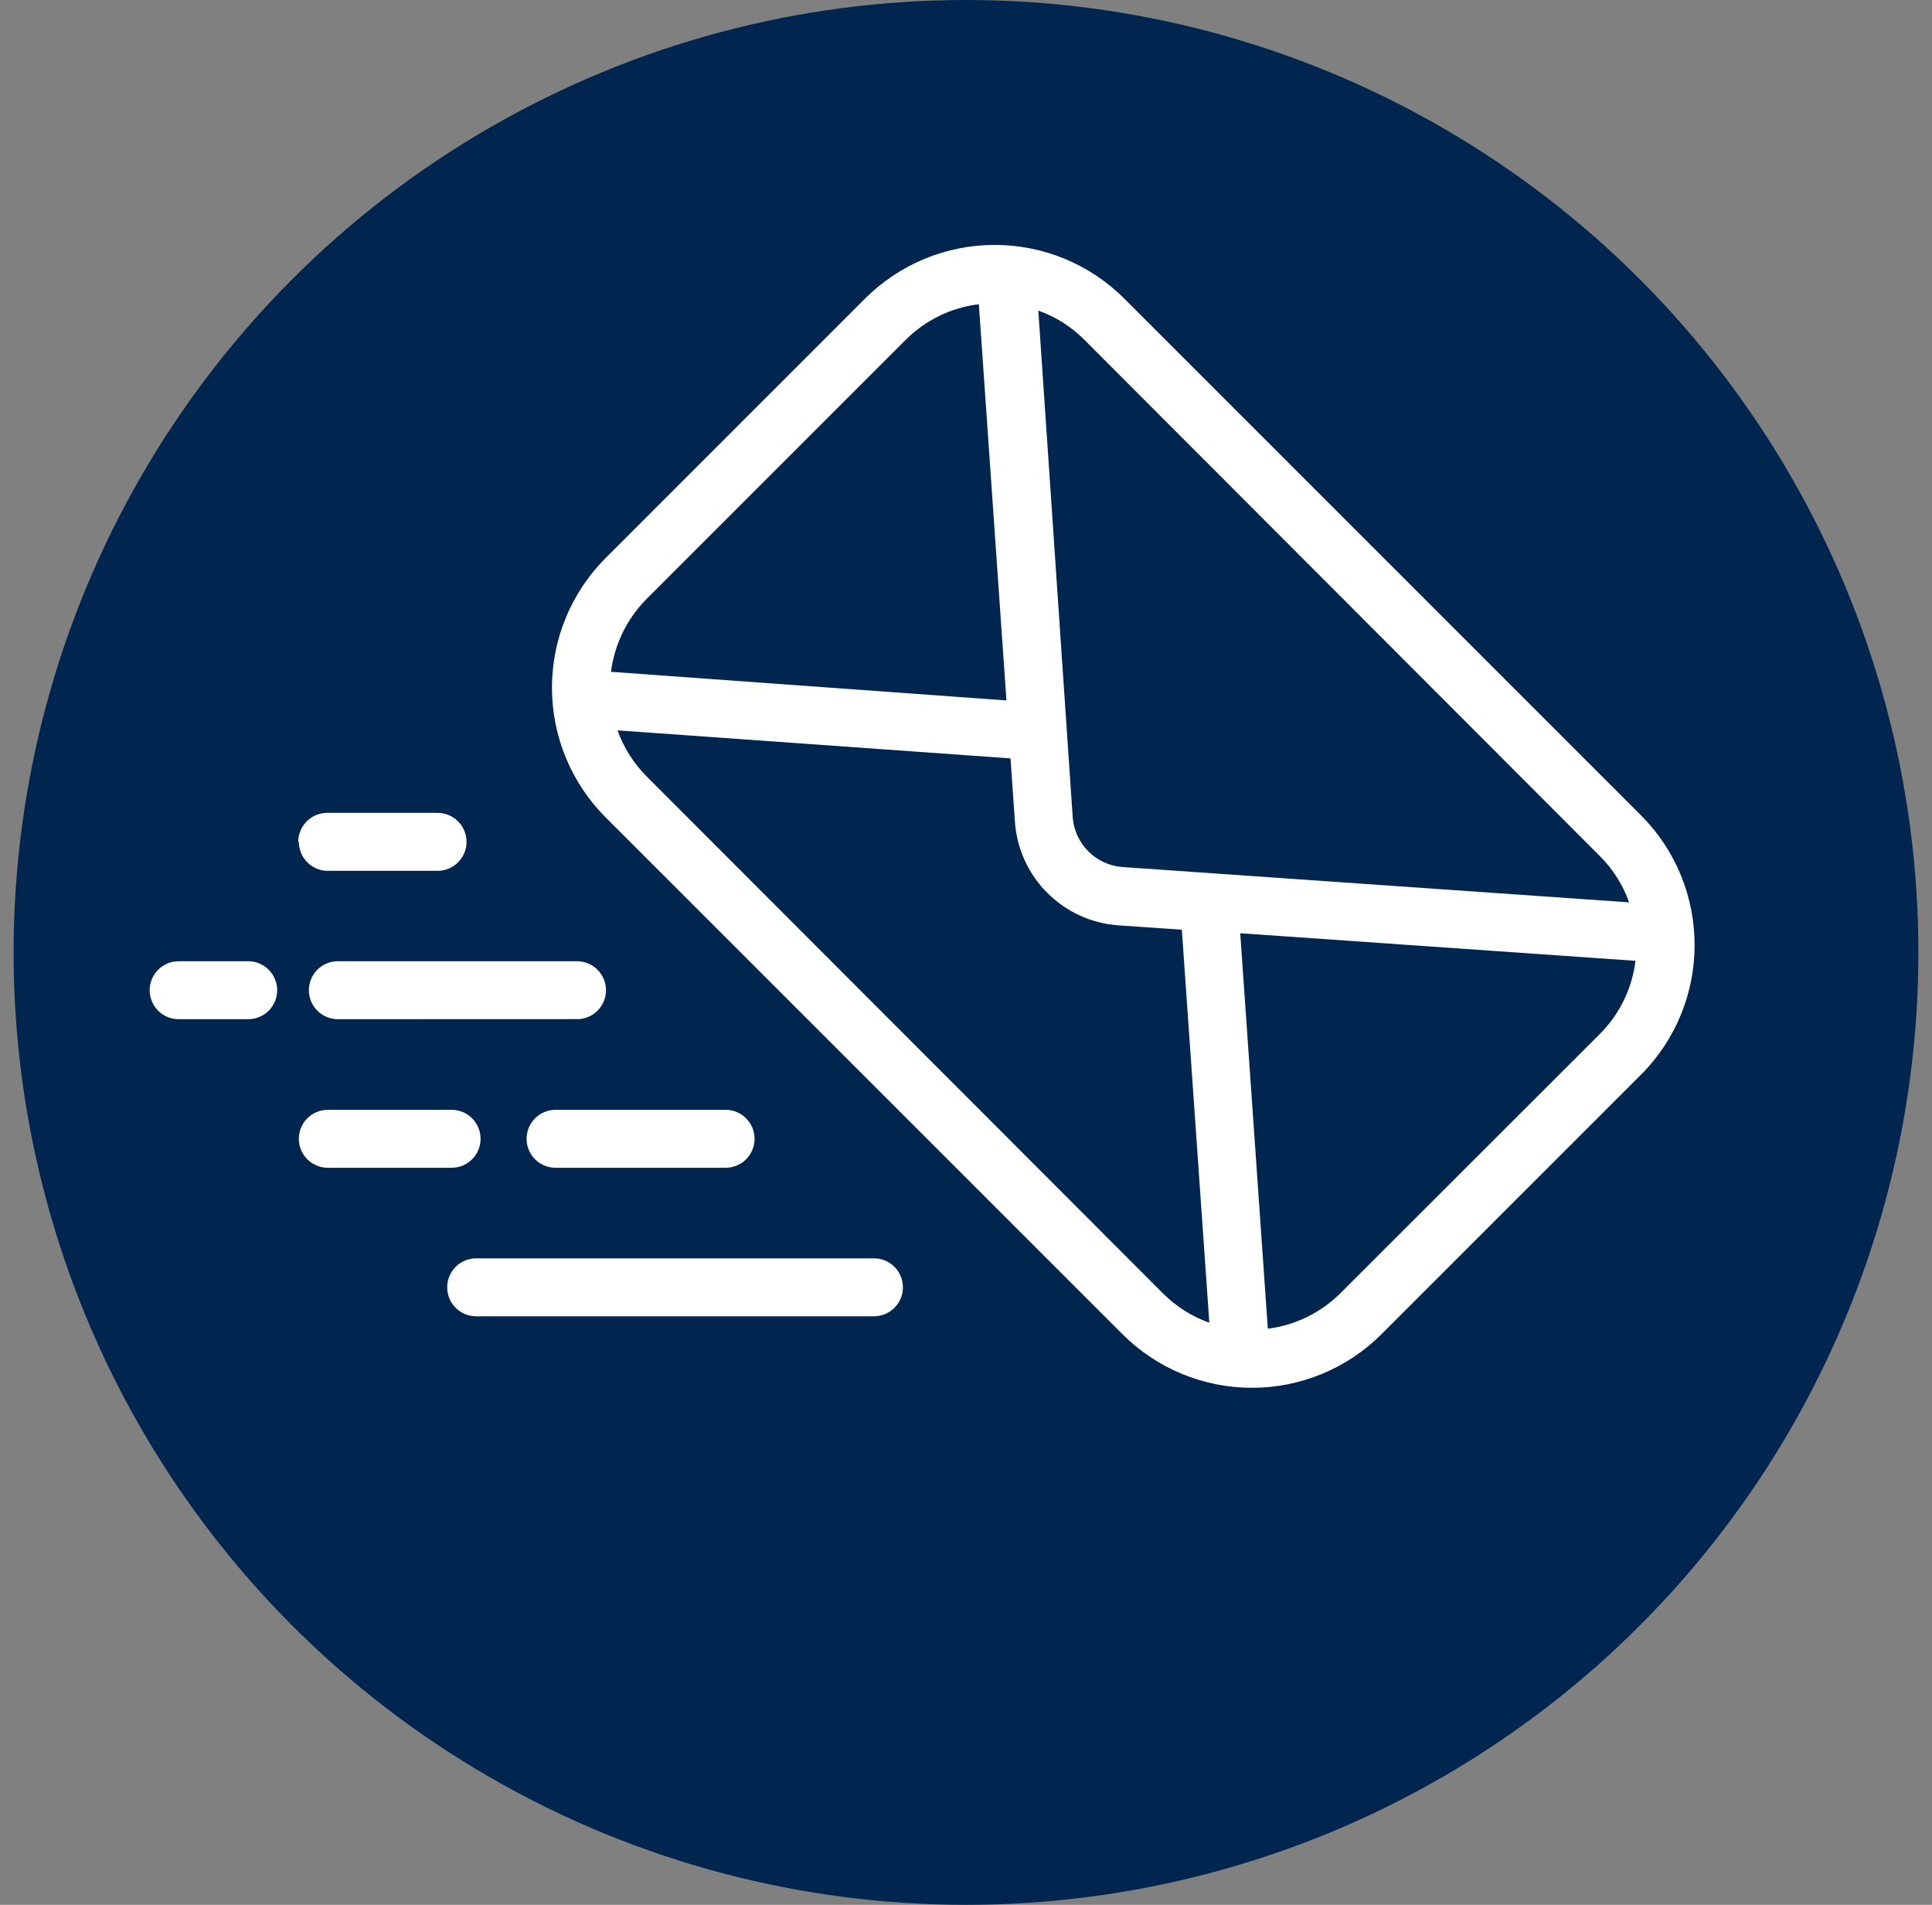 <svg width="71" height="70" viewBox="0 0 71 70" fill="none" xmlns="http://www.w3.org/2000/svg">
<rect x="0" y="0" width="71" height="70" fill="#808080" stroke="none"/>
<g id="Circle Icons  ">
<circle id="Ellipse 1" cx="35.5" cy="35" r="35" fill="#00254E"/>
<path id="Vector" d="M41.239 49.019C42.503 50.287 44.22 51 46.009 51C47.801 51 49.518 50.286 50.78 49.019L60.3 39.499C62.934 36.863 62.934 32.593 60.3 29.957L41.324 10.981C40.062 9.713 38.345 9 36.553 9C34.764 9 33.047 9.713 31.782 10.981L22.262 20.501C20.995 21.766 20.284 23.483 20.284 25.272C20.284 27.061 20.995 28.778 22.262 30.043L41.239 49.019ZM23.769 28.538C23.29 28.059 22.922 27.479 22.696 26.84L37.136 27.87L37.299 30.213C37.448 32.242 39.061 33.855 41.09 34.004L43.432 34.166L44.442 48.607C43.803 48.38 43.225 48.016 42.746 47.537L23.769 28.538ZM49.268 47.515C48.549 48.237 47.607 48.7 46.592 48.828L45.578 34.295L60.103 35.309V35.312C59.978 36.326 59.52 37.271 58.796 37.995L49.268 47.515ZM58.796 31.462C59.275 31.941 59.642 32.521 59.869 33.16L41.238 31.861C40.269 31.784 39.5 31.012 39.422 30.043L38.158 11.415C38.794 11.638 39.372 12.006 39.848 12.485L58.796 31.462ZM33.288 12.485C34.01 11.763 34.955 11.303 35.972 11.18L36.986 25.74L22.453 24.688C22.584 23.674 23.044 22.729 23.768 22.005L33.288 12.485ZM17.499 46.242H32.117C32.705 46.242 33.182 46.719 33.182 47.307C33.182 47.895 32.705 48.372 32.117 48.372H17.499C16.91 48.372 16.434 47.895 16.434 47.307C16.434 46.719 16.91 46.242 17.499 46.242ZM19.352 41.849C19.352 41.261 19.828 40.784 20.416 40.784H26.665C27.253 40.784 27.73 41.261 27.73 41.849C27.73 42.438 27.253 42.914 26.665 42.914H20.409C19.823 42.909 19.352 42.435 19.352 41.849ZM10.982 41.849C10.982 41.261 11.458 40.784 12.046 40.784H16.596C17.185 40.784 17.661 41.261 17.661 41.849C17.661 42.438 17.185 42.914 16.596 42.914H12.046C11.458 42.914 10.982 42.438 10.982 41.849ZM21.205 37.451L12.416 37.454C11.828 37.454 11.351 36.977 11.351 36.389C11.351 35.801 11.828 35.324 12.416 35.324H21.205C21.793 35.324 22.27 35.801 22.27 36.389C22.27 36.977 21.793 37.454 21.205 37.454V37.451ZM5.5 36.389C5.5 35.801 5.977 35.324 6.565 35.324H9.121C9.709 35.324 10.186 35.801 10.186 36.389C10.186 36.977 9.709 37.454 9.121 37.454H6.586C6.301 37.459 6.024 37.35 5.819 37.151C5.617 36.948 5.5 36.674 5.5 36.389ZM10.96 30.937C10.96 30.348 11.437 29.872 12.025 29.872H16.08C16.668 29.872 17.145 30.348 17.145 30.937C17.145 31.525 16.668 32.002 16.08 32.002H12.046C11.458 32.002 10.982 31.525 10.982 30.937H10.96Z" fill="white"/>
</g>
</svg>
